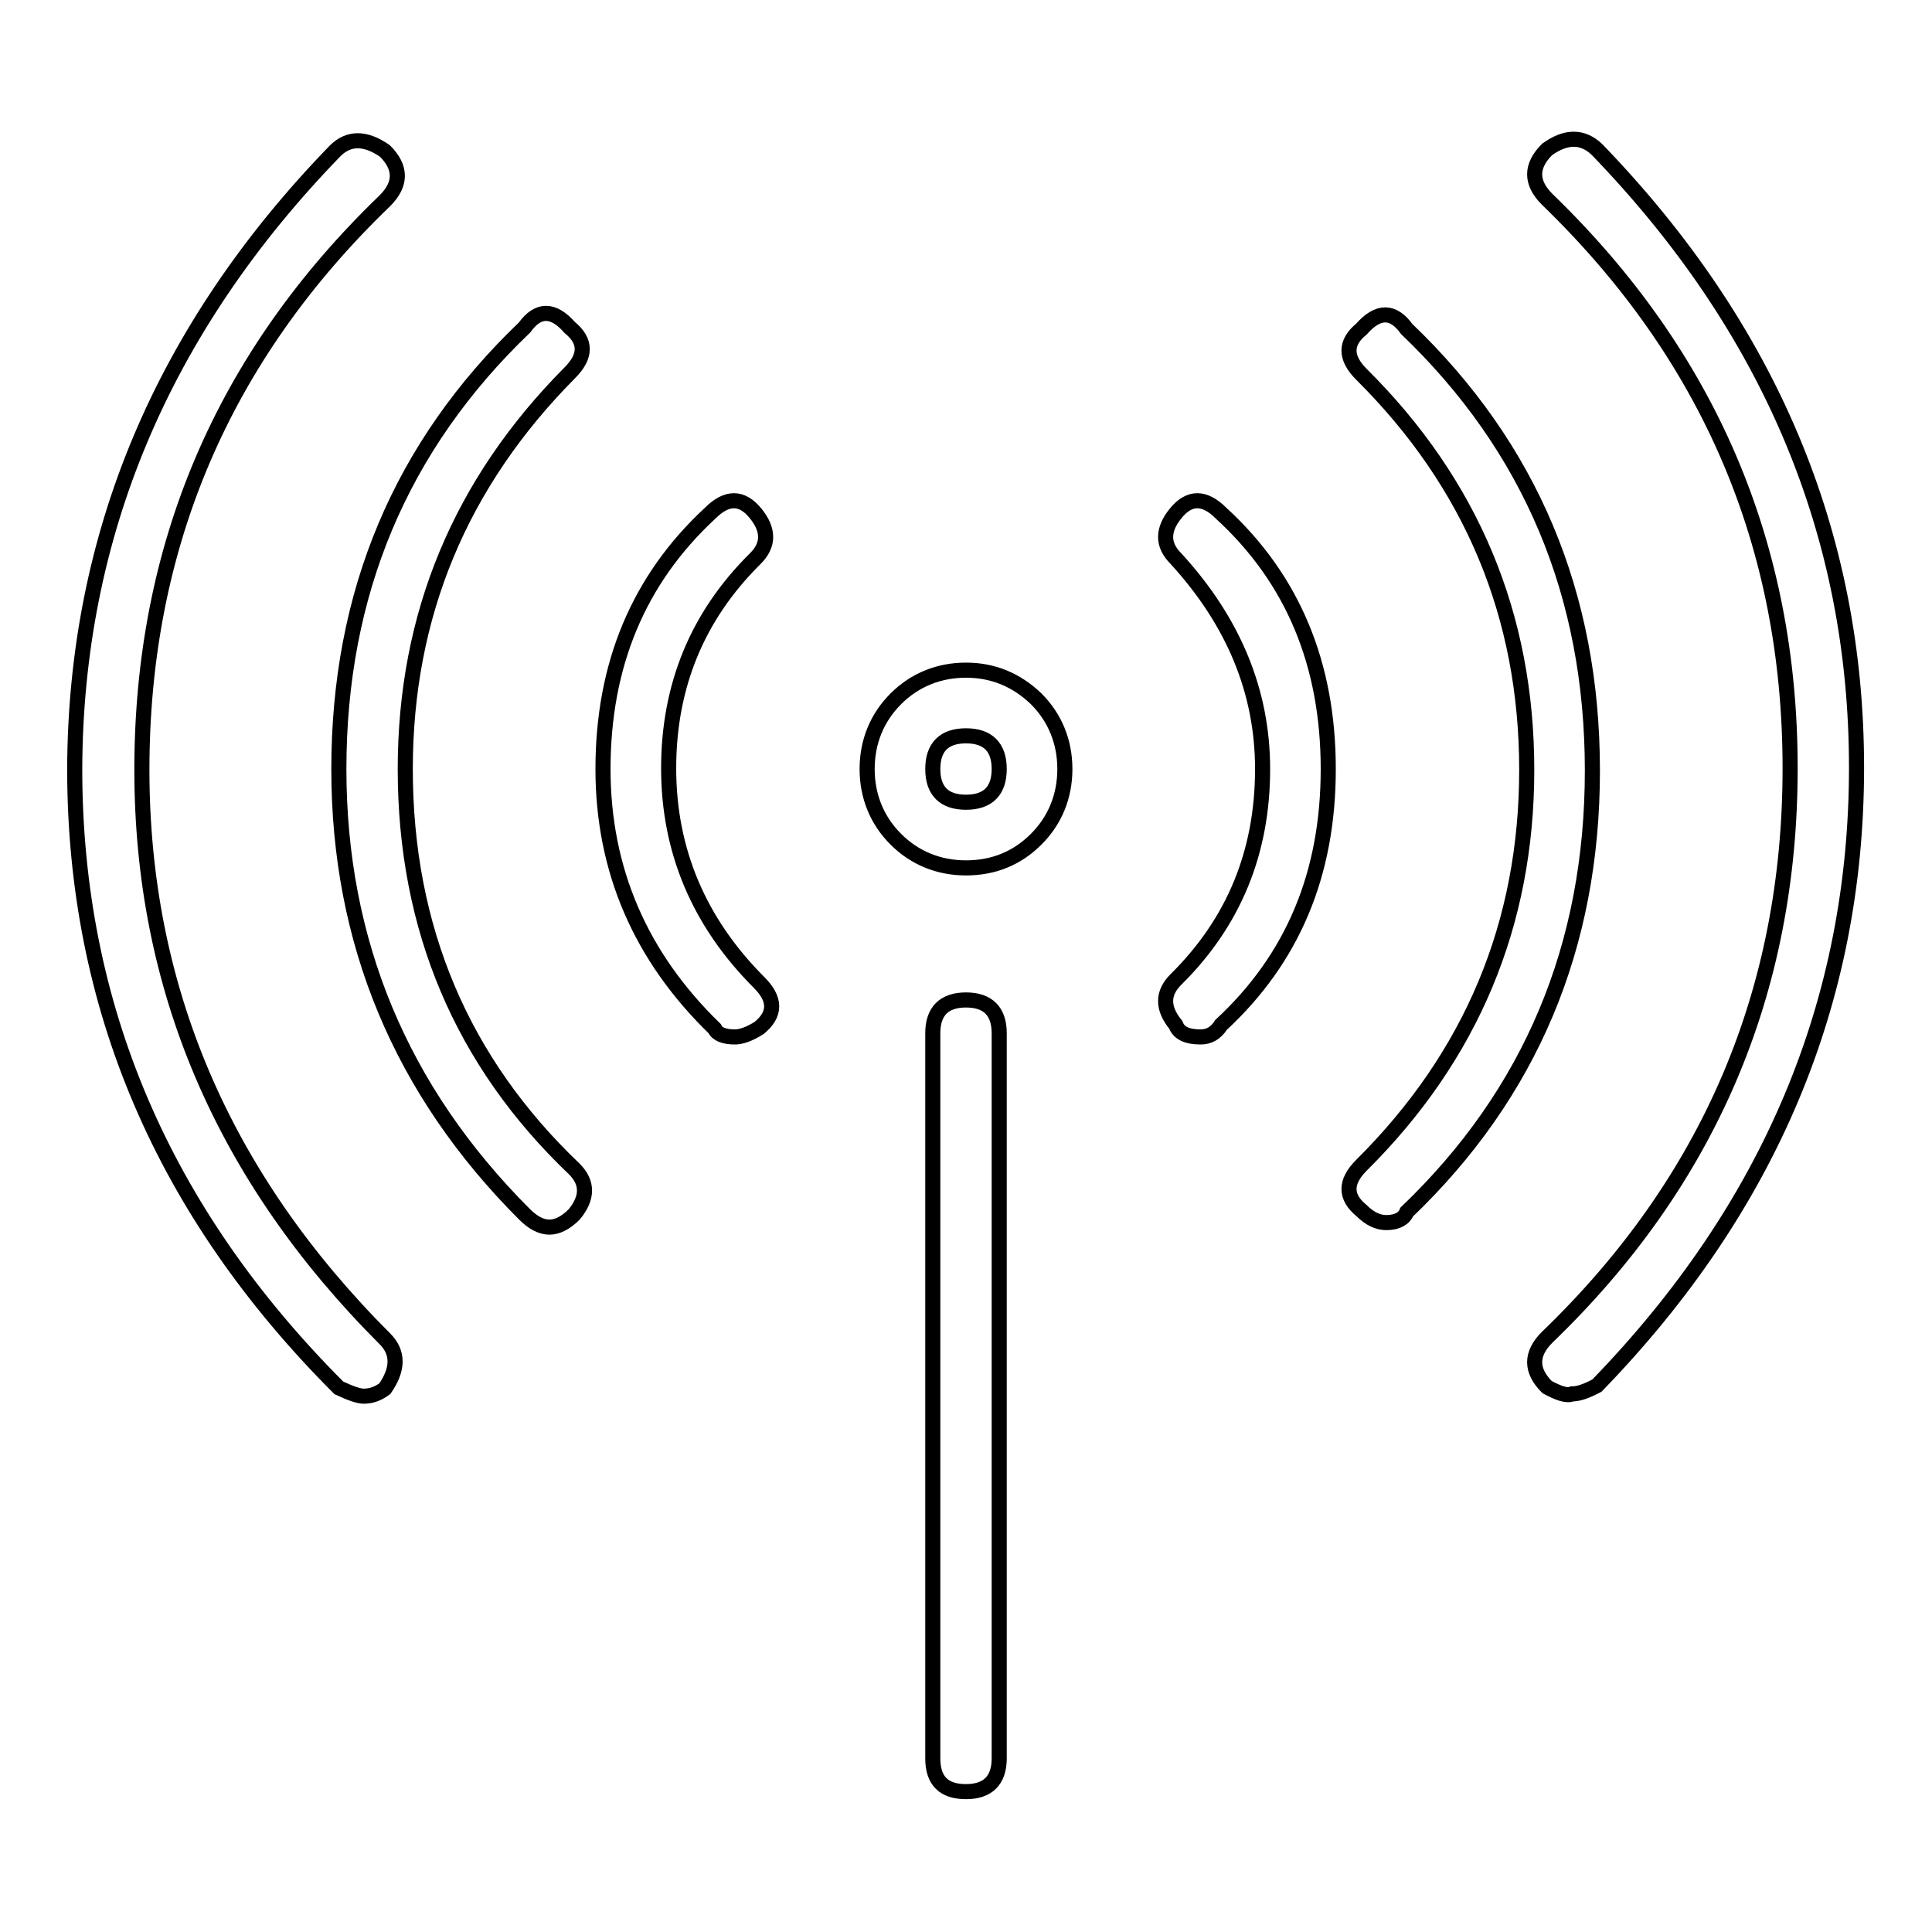 <?xml version="1.0" encoding="utf-8"?>
<!-- Svg Vector Icons : http://www.onlinewebfonts.com/icon -->
<!DOCTYPE svg PUBLIC "-//W3C//DTD SVG 1.1//EN" "http://www.w3.org/Graphics/SVG/1.1/DTD/svg11.dtd">
<svg version="1.1" xmlns="http://www.w3.org/2000/svg" xmlns:xlink="http://www.w3.org/1999/xlink" x="0px" y="0px" viewBox="0 0 256 256" enable-background="new 0 0 256 256" xml:space="preserve">
<g> <path stroke-width="2" fill-opacity="0" stroke="#000000"  d="M48.2,185c-0.7,0-1.8-0.4-3.3-1.1c-23.3-23.3-35-50.6-35-82C10,71,21.5,43.6,44.4,20c1.8-1.8,4-1.8,6.6,0 c2.2,2.2,2.2,4.4,0,6.6c-21.5,20.7-32.2,45.9-32.2,75.4c0,28.8,10.7,53.9,32.2,75.4c1.8,1.8,1.8,4,0,6.6 C50.2,184.6,49.3,185,48.2,185z M69.5,160.9c-16.4-16.4-24.6-36.1-24.6-59c0-23.3,8.2-42.8,24.6-58.5c1.8-2.5,3.8-2.5,6,0 c2.2,1.8,2.2,3.8,0,6C61,64,53.7,81.5,53.7,101.9c0,21.1,7.5,38.8,22.4,53c1.8,1.8,1.8,3.8,0,6c-1.1,1.1-2.2,1.7-3.3,1.7 C71.7,162.6,70.6,162,69.5,160.9z M97.4,137.4c-1.5,0-2.4-0.4-2.7-1.1c-9.8-9.5-14.8-21-14.8-34.4c0-13.8,4.7-25.1,14.2-33.9 c2.2-2.2,4.2-2.2,6,0c1.8,2.2,1.8,4.2,0,6c-7.7,7.6-11.5,16.9-11.5,27.8c0,10.9,4,20.4,12,28.4c2.2,2.2,2.2,4.2,0,6 C99.2,137.1,98.1,137.4,97.4,137.4z M137.3,111.2c-2.5,2.5-5.6,3.8-9.3,3.8c-3.6,0-6.8-1.3-9.3-3.8c-2.5-2.5-3.8-5.7-3.8-9.3 c0-3.6,1.3-6.8,3.8-9.3c2.5-2.5,5.7-3.8,9.3-3.8c3.6,0,6.7,1.3,9.3,3.8c2.5,2.5,3.8,5.7,3.8,9.3 C141.1,105.5,139.8,108.7,137.3,111.2z M132.4,101.9c0-2.9-1.5-4.4-4.4-4.4c-2.9,0-4.4,1.5-4.4,4.4c0,2.9,1.5,4.4,4.4,4.4 C130.9,106.3,132.4,104.8,132.4,101.9z M123.6,233v-96.1c0-2.9,1.5-4.4,4.4-4.4c2.9,0,4.4,1.5,4.4,4.4V233c0,2.9-1.5,4.4-4.4,4.4 C125.1,237.4,123.6,236,123.6,233z M159.1,137.4c-1.8,0-2.9-0.5-3.3-1.6c-1.8-2.2-1.8-4.2,0-6c7.7-7.6,11.5-16.9,11.5-27.9 c0-10.2-3.8-19.5-11.5-27.9c-1.8-1.8-1.8-3.8,0-6c1.8-2.2,3.8-2.2,6,0c9.5,8.7,14.2,20,14.2,33.9c0,13.9-4.7,25.1-14.2,33.9 C161.1,136.9,160.2,137.4,159.1,137.4z M183.7,162c-1.1,0-2.2-0.5-3.3-1.6c-2.2-1.8-2.2-3.8,0-6c14.6-14.5,21.9-32,21.9-52.4 c0-20.4-7.3-37.9-21.9-52.4c-2.2-2.2-2.2-4.2,0-6c2.2-2.5,4.2-2.5,6,0c16.4,15.7,24.6,35.2,24.6,58.5c0,23.3-8.2,42.8-24.6,58.5 C186.1,161.4,185.2,162,183.7,162z M205,183.8c-2.2-2.2-2.2-4.4,0-6.6c21.5-20.7,32.2-45.9,32.2-75.4c0-29.5-10.7-54.6-32.2-75.4 c-2.2-2.2-2.2-4.4,0-6.6c2.5-1.8,4.7-1.8,6.6,0c22.9,23.7,34.4,51,34.4,81.9c0,31-11.5,58.3-34.4,81.9c-1.5,0.8-2.5,1.1-3.3,1.1 C207.6,185,206.5,184.6,205,183.8z"/></g>
</svg>